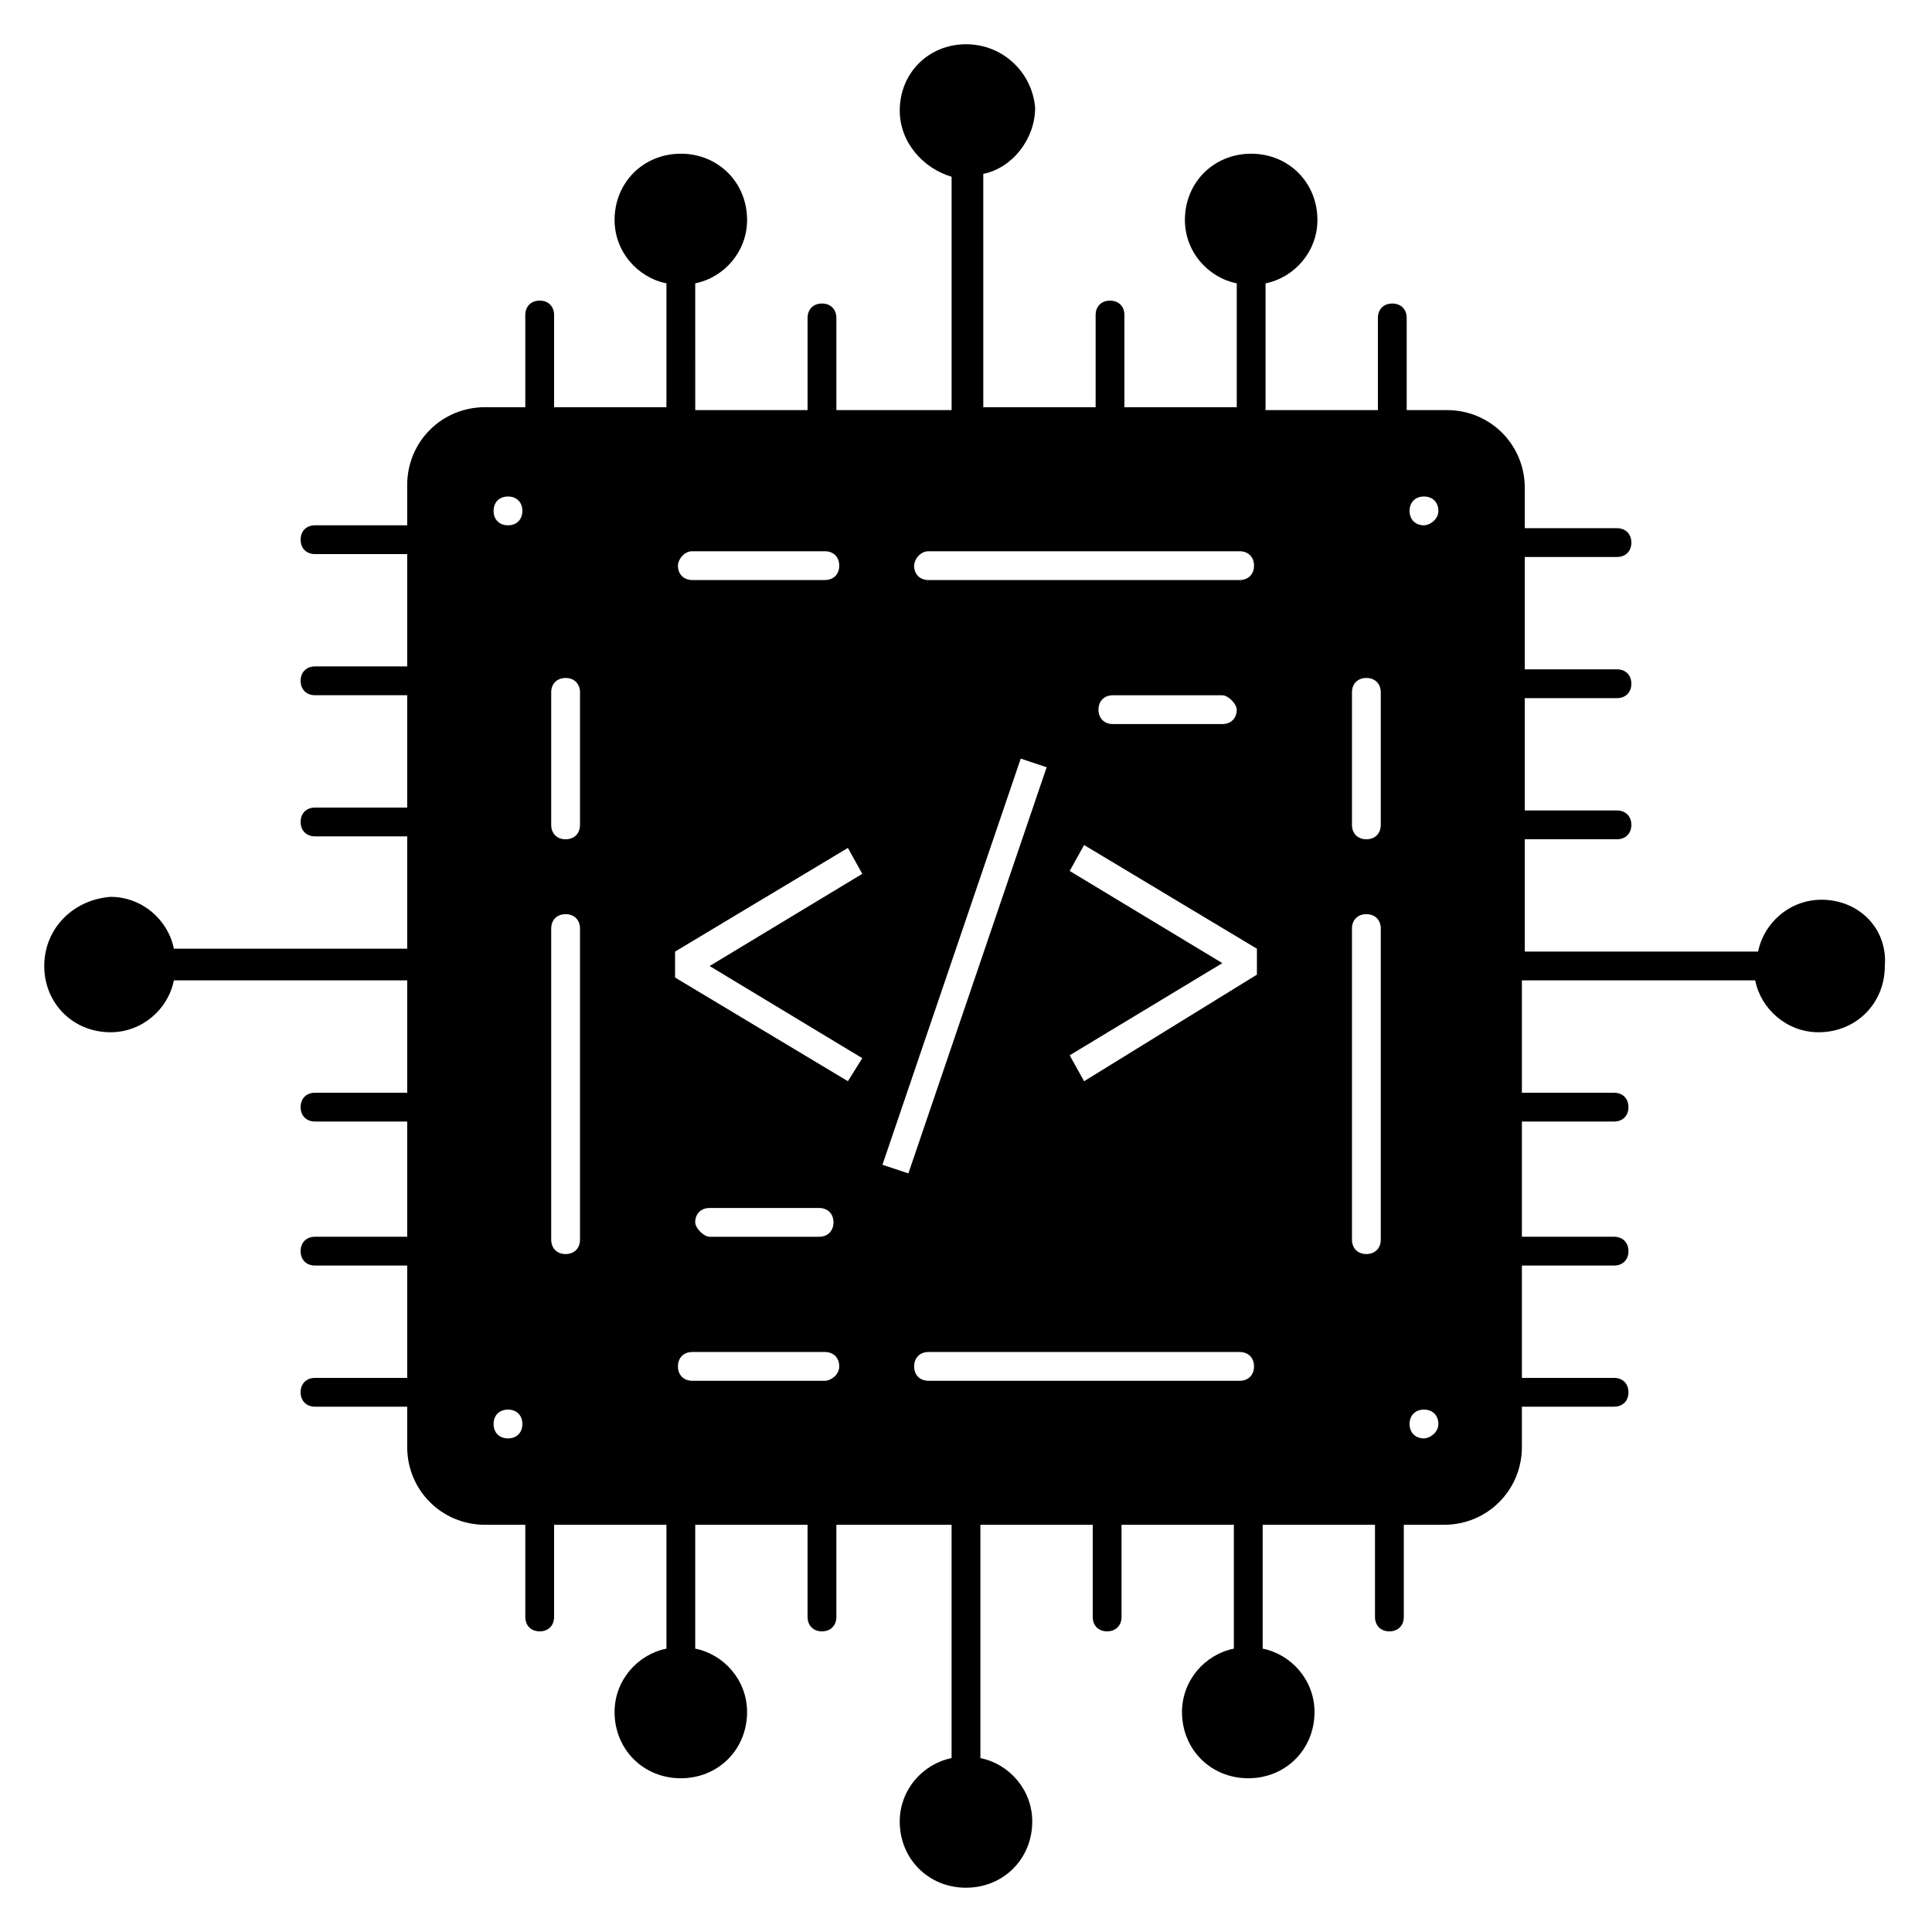 <?xml version="1.0" encoding="UTF-8"?>
<!-- Uploaded to: ICON Repo, www.iconrepo.com, Generator: ICON Repo Mixer Tools -->
<svg fill="#000000" width="800px" height="800px" version="1.1" viewBox="144 144 512 512" xmlns="http://www.w3.org/2000/svg">
 <path d="m626.71 382.44c-8.398 0-15.266 6.106-16.793 13.742h-61.832v-29.77h24.426c2.289 0 3.816-1.527 3.816-3.816 0-2.289-1.527-3.816-3.816-3.816h-24.426v-29.77h24.426c2.289 0 3.816-1.527 3.816-3.816 0-2.289-1.527-3.816-3.816-3.816h-24.426v-29.77h24.426c2.289 0 3.816-1.527 3.816-3.816 0-2.289-1.527-3.816-3.816-3.816h-24.426v-10.688c0-11.449-9.16-20.609-20.609-20.609h-10.688v-24.426c0-2.289-1.527-3.816-3.816-3.816-2.289 0-3.816 1.527-3.816 3.816v24.426h-29.77v-33.594c7.633-1.527 13.742-8.398 13.742-16.793 0-9.922-7.633-17.559-17.559-17.559-9.922 0-17.559 7.633-17.559 17.559 0 8.398 6.106 15.266 13.742 16.793v32.824h-29.77v-24.426c0-2.289-1.527-3.816-3.816-3.816-2.289 0-3.816 1.527-3.816 3.816v24.426h-29.77l-0.004-61.832c7.633-1.527 13.742-9.16 13.742-17.559-0.766-9.16-8.398-16.793-18.32-16.793s-17.559 7.633-17.559 17.559c0 8.398 6.106 15.266 13.742 17.559v61.832h-30.535v-24.426c0-2.289-1.527-3.816-3.816-3.816-2.289 0-3.816 1.527-3.816 3.816v24.426h-29.77l-0.004-33.59c7.633-1.527 13.742-8.398 13.742-16.793 0-9.922-7.633-17.559-17.559-17.559-9.922 0-17.559 7.633-17.559 17.559 0 8.398 6.106 15.266 13.742 16.793v32.824h-29.77v-24.426c0-2.289-1.527-3.816-3.816-3.816-2.289 0-3.816 1.527-3.816 3.816v24.426h-10.688c-11.449 0-20.609 9.16-20.609 20.609v10.688h-24.426c-2.289 0-3.816 1.527-3.816 3.816 0 2.289 1.527 3.816 3.816 3.816h24.426v29.77h-24.426c-2.289 0-3.816 1.527-3.816 3.816 0 2.289 1.527 3.816 3.816 3.816h24.426v29.77h-24.426c-2.289 0-3.816 1.527-3.816 3.816s1.527 3.816 3.816 3.816h24.426v29.77l-61.832 0.004c-1.527-7.633-8.398-13.742-16.793-13.742-9.926 0.766-17.559 8.398-17.559 18.324 0 9.922 7.633 17.559 17.559 17.559 8.398 0 15.266-6.106 16.793-13.742h61.832v29.77h-24.426c-2.289 0-3.816 1.527-3.816 3.816 0 2.289 1.527 3.816 3.816 3.816h24.426v30.535h-24.426c-2.289 0-3.816 1.527-3.816 3.816 0 2.289 1.527 3.816 3.816 3.816h24.426v29.77h-24.426c-2.289 0-3.816 1.527-3.816 3.816 0 2.289 1.527 3.816 3.816 3.816h24.426v10.688c0 11.449 9.16 20.609 20.609 20.609h10.688v24.426c0 2.289 1.527 3.816 3.816 3.816 2.289 0 3.816-1.527 3.816-3.816v-24.426h29.77v32.824c-7.633 1.527-13.742 8.398-13.742 16.793 0 9.922 7.633 17.559 17.559 17.559 9.922 0 17.559-7.633 17.559-17.559 0-8.398-6.106-15.266-13.742-16.793v-32.824h29.77v24.426c0 2.289 1.527 3.816 3.816 3.816s3.816-1.527 3.816-3.816v-24.426h30.535v61.832c-7.633 1.527-13.742 8.398-13.742 16.793 0 9.922 7.633 17.559 17.559 17.559 9.922 0 17.559-7.633 17.559-17.559 0-8.398-6.106-15.266-13.742-16.793v-61.832h29.77v24.426c0 2.289 1.527 3.816 3.816 3.816 2.289 0 3.816-1.527 3.816-3.816v-24.426h29.77v32.824c-7.633 1.527-13.742 8.398-13.742 16.793 0 9.922 7.633 17.559 17.559 17.559 9.922 0 17.559-7.633 17.559-17.559 0-8.398-6.106-15.266-13.742-16.793v-32.824h29.77v24.426c0 2.289 1.527 3.816 3.816 3.816s3.816-1.527 3.816-3.816v-24.426h10.688c11.449 0 20.609-9.16 20.609-20.609v-10.688h24.426c2.289 0 3.816-1.527 3.816-3.816 0-2.289-1.527-3.816-3.816-3.816h-24.426v-29.77h24.426c2.289 0 3.816-1.527 3.816-3.816 0-2.289-1.527-3.816-3.816-3.816h-24.426v-30.535h24.426c2.289 0 3.816-1.527 3.816-3.816 0-2.289-1.527-3.816-3.816-3.816h-24.426v-29.77h61.832c1.527 7.633 8.398 13.742 16.793 13.742 9.922 0 17.559-7.633 17.559-17.559 0.77-9.926-6.863-17.559-16.789-17.559zm-348.09 142.75c-2.289 0-3.816-1.527-3.816-3.816 0-2.289 1.527-3.816 3.816-3.816s3.816 1.527 3.816 3.816c0 2.289-1.523 3.816-3.816 3.816zm0-241.98c-2.289 0-3.816-1.527-3.816-3.816s1.527-3.816 3.816-3.816 3.816 1.527 3.816 3.816-1.523 3.816-3.816 3.816zm19.086 189.31c0 2.289-1.527 3.816-3.816 3.816-2.289 0-3.816-1.527-3.816-3.816v-82.441c0-2.289 1.527-3.816 3.816-3.816 2.289 0 3.816 1.527 3.816 3.816zm0-109.92c0 2.289-1.527 3.816-3.816 3.816-2.289 0-3.816-1.527-3.816-3.816v-35.113c0-2.289 1.527-3.816 3.816-3.816 2.289 0 3.816 1.527 3.816 3.816zm92.363-72.516h82.441c2.289 0 3.816 1.527 3.816 3.816 0 2.289-1.527 3.816-3.816 3.816h-82.441c-2.289 0-3.816-1.527-3.816-3.816 0-1.527 1.527-3.816 3.816-3.816zm81.68 41.984c0 2.289-1.527 3.816-3.816 3.816h-29.008c-2.289 0-3.816-1.527-3.816-3.816s1.527-3.816 3.816-3.816h29.008c1.527-0.004 3.816 2.289 3.816 3.816zm-144.27-41.984h35.113c2.289 0 3.816 1.527 3.816 3.816 0 2.289-1.527 3.816-3.816 3.816h-35.113c-2.289 0-3.816-1.527-3.816-3.816 0-1.527 1.527-3.816 3.816-3.816zm35.113 219.84h-35.113c-2.289 0-3.816-1.527-3.816-3.816 0-2.289 1.527-3.816 3.816-3.816h35.113c2.289 0 3.816 1.527 3.816 3.816 0 2.289-2.289 3.816-3.816 3.816zm-34.352-41.984c0-2.289 1.527-3.816 3.816-3.816h29.008c2.289 0 3.816 1.527 3.816 3.816s-1.527 3.816-3.816 3.816h-29.008c-1.523 0-3.816-2.289-3.816-3.816zm40.461-37.406-45.801-27.48v-6.871l45.801-27.48 3.816 6.871-40.457 24.43 40.457 24.426zm9.16 22.137 36.641-107.63 6.871 2.289-36.641 107.63zm94.652 57.254h-82.441c-2.289 0-3.816-1.527-3.816-3.816 0-2.289 1.527-3.816 3.816-3.816h82.441c2.289 0 3.816 1.527 3.816 3.816 0 2.289-1.527 3.816-3.816 3.816zm-41.219-79.391-3.816-6.871 40.457-24.426-40.457-24.426 3.816-6.871 45.801 27.48v6.871zm78.625 41.984c0 2.289-1.527 3.816-3.816 3.816-2.289 0-3.816-1.527-3.816-3.816v-82.441c0-2.289 1.527-3.816 3.816-3.816 2.289 0 3.816 1.527 3.816 3.816zm0-109.92c0 2.289-1.527 3.816-3.816 3.816-2.289 0-3.816-1.527-3.816-3.816v-35.113c0-2.289 1.527-3.816 3.816-3.816 2.289 0 3.816 1.527 3.816 3.816zm11.449 162.59c-2.289 0-3.816-1.527-3.816-3.816 0-2.289 1.527-3.816 3.816-3.816 2.289 0 3.816 1.527 3.816 3.816 0 2.289-2.289 3.816-3.816 3.816zm0-241.98c-2.289 0-3.816-1.527-3.816-3.816s1.527-3.816 3.816-3.816c2.289 0 3.816 1.527 3.816 3.816s-2.289 3.816-3.816 3.816z"/>
</svg>